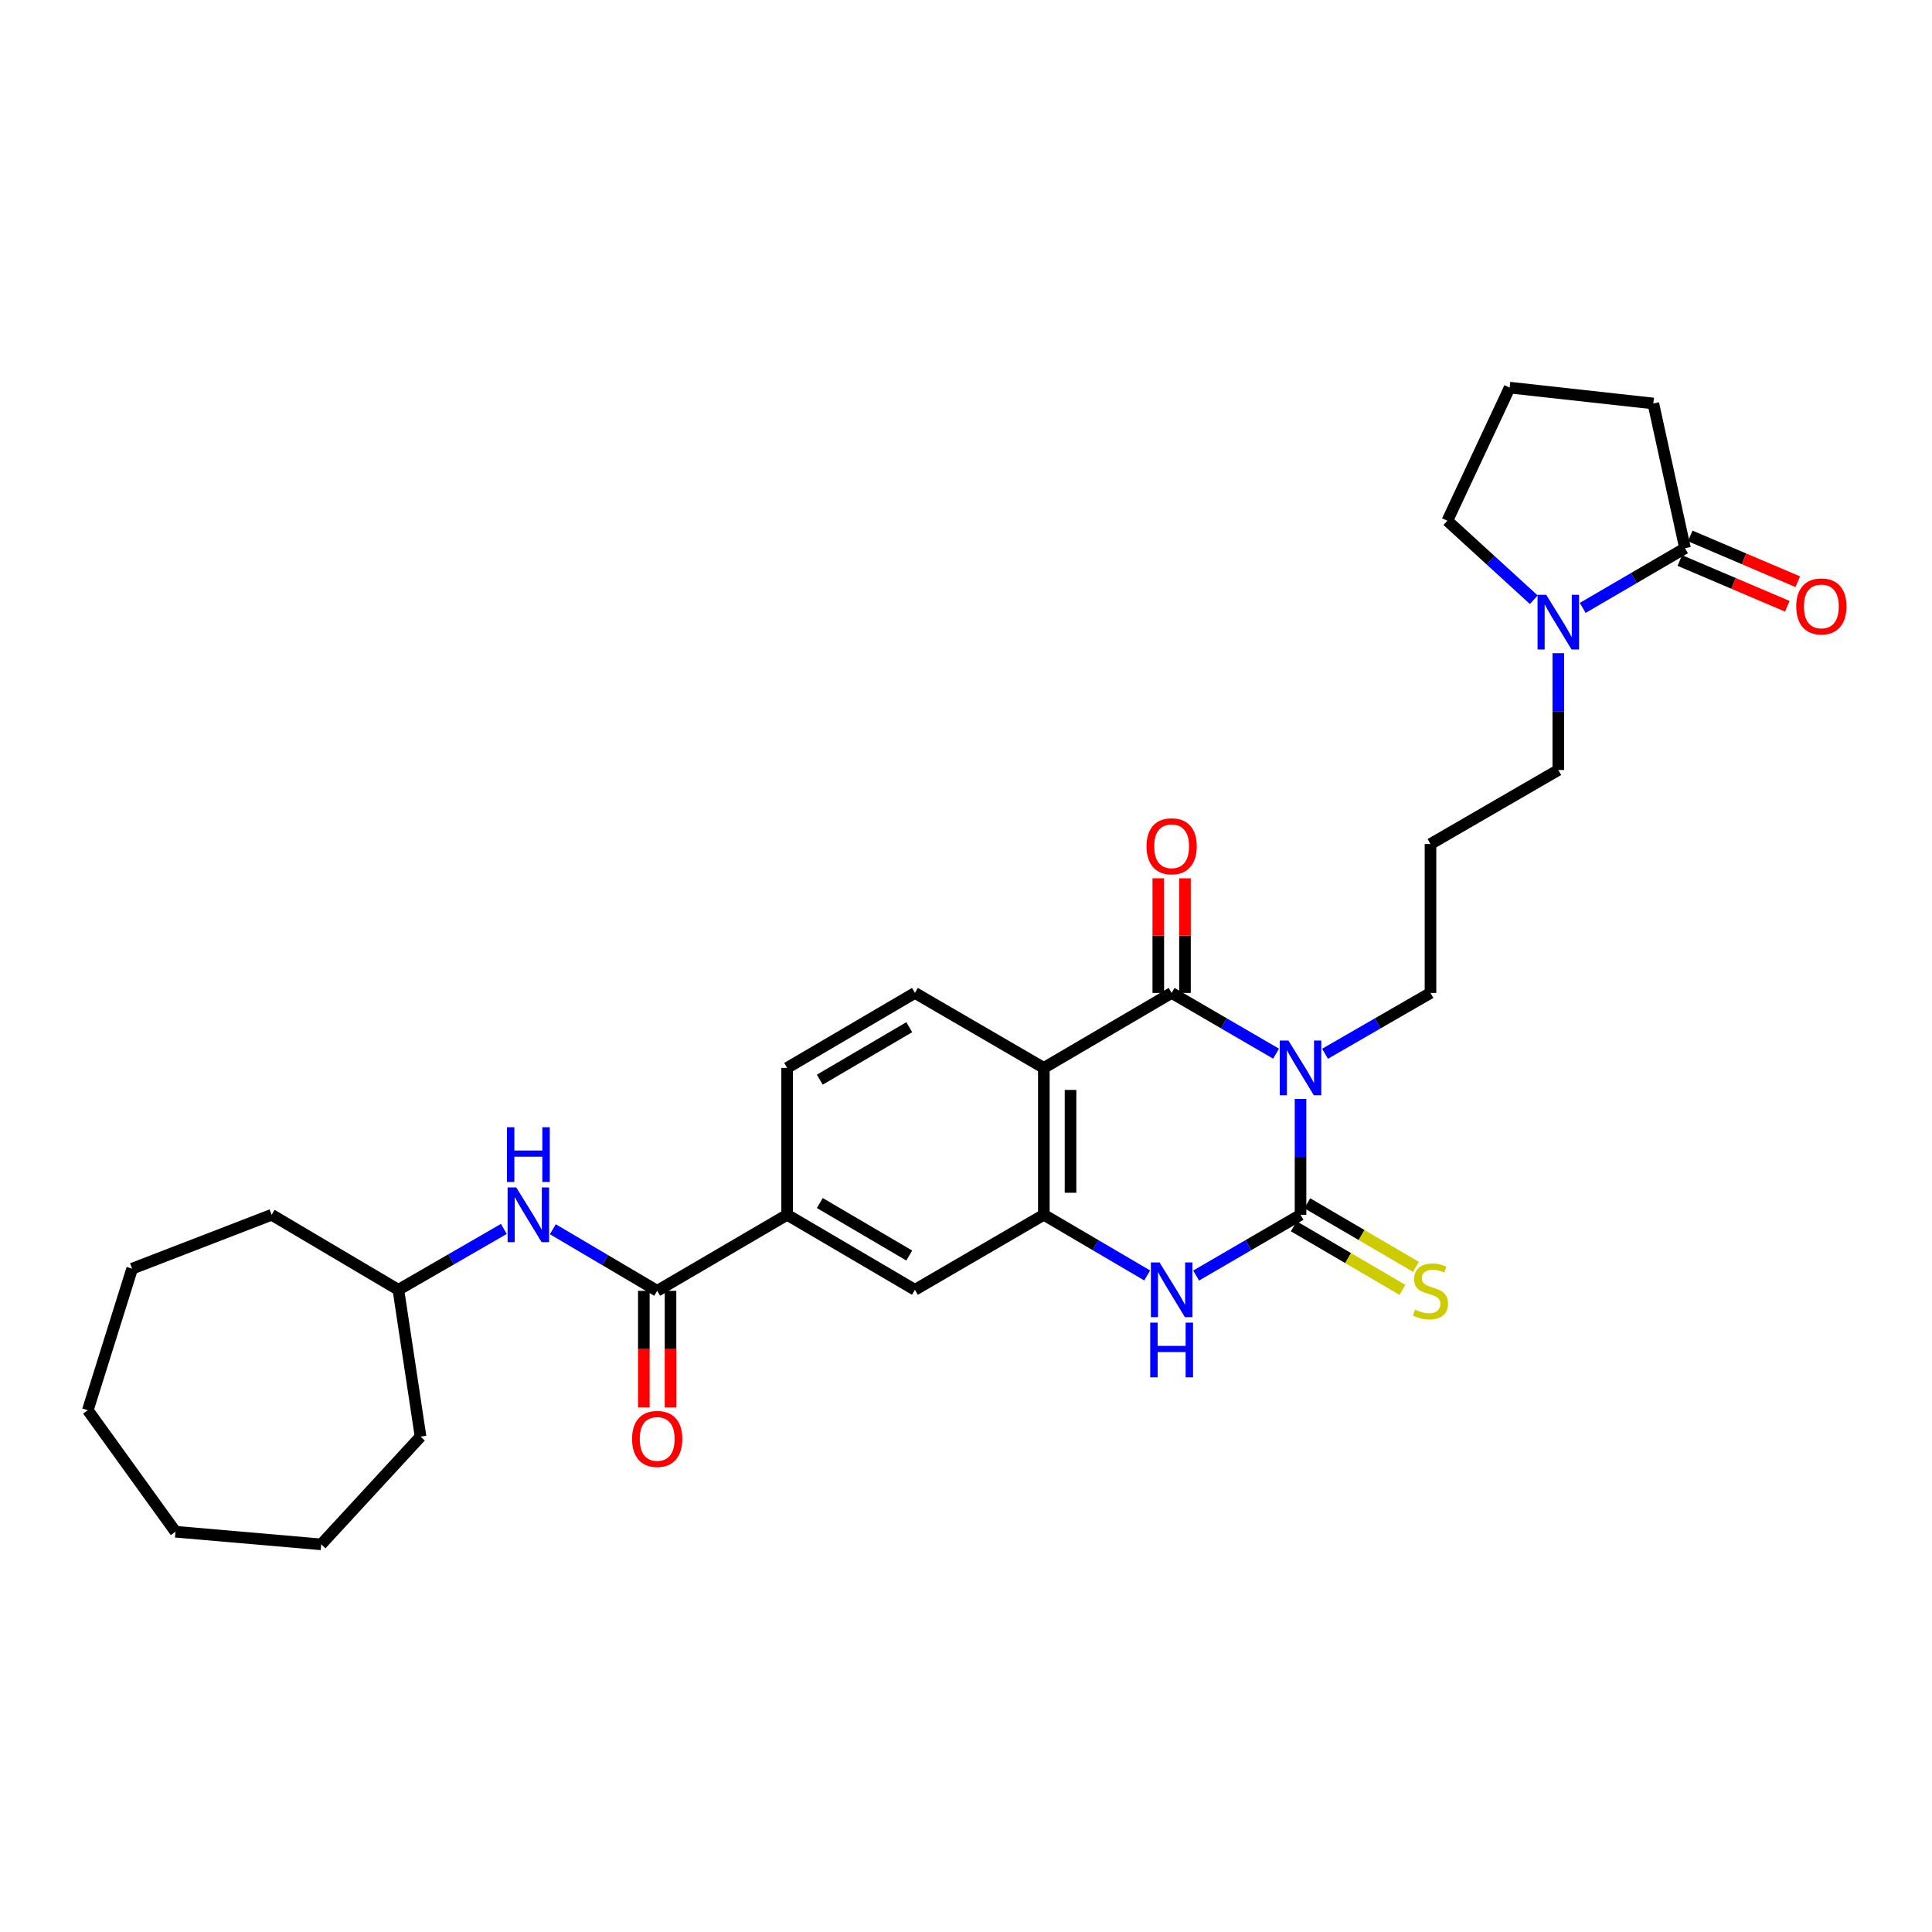 <?xml version='1.0' encoding='iso-8859-1'?>
<svg version='1.1' baseProfile='full'
              xmlns='http://www.w3.org/2000/svg'
                      xmlns:rdkit='http://www.rdkit.org/xml'
                      xmlns:xlink='http://www.w3.org/1999/xlink'
                  xml:space='preserve'
width='1000px' height='1000px' viewBox='0 0 1000 1000'>
<!-- END OF HEADER -->
<rect style='opacity:1.0;fill:#FFFFFF;stroke:none' width='1000' height='1000' x='0' y='0'> </rect>
<path class='bond-0' d='M 673.155,568.806 L 673.155,598.79' style='fill:none;fill-rule:evenodd;stroke:#0000FF;stroke-width:6px;stroke-linecap:butt;stroke-linejoin:miter;stroke-opacity:1' />
<path class='bond-0' d='M 673.155,598.79 L 673.155,628.774' style='fill:none;fill-rule:evenodd;stroke:#000000;stroke-width:6px;stroke-linecap:butt;stroke-linejoin:miter;stroke-opacity:1' />
<path class='bond-1' d='M 660.486,545.376 L 633.461,529.656' style='fill:none;fill-rule:evenodd;stroke:#0000FF;stroke-width:6px;stroke-linecap:butt;stroke-linejoin:miter;stroke-opacity:1' />
<path class='bond-1' d='M 633.461,529.656 L 606.435,513.936' style='fill:none;fill-rule:evenodd;stroke:#000000;stroke-width:6px;stroke-linecap:butt;stroke-linejoin:miter;stroke-opacity:1' />
<path class='bond-17' d='M 685.837,545.429 L 713.129,529.683' style='fill:none;fill-rule:evenodd;stroke:#0000FF;stroke-width:6px;stroke-linecap:butt;stroke-linejoin:miter;stroke-opacity:1' />
<path class='bond-17' d='M 713.129,529.683 L 740.42,513.936' style='fill:none;fill-rule:evenodd;stroke:#000000;stroke-width:6px;stroke-linecap:butt;stroke-linejoin:miter;stroke-opacity:1' />
<path class='bond-3' d='M 673.155,628.774 L 646.13,644.5' style='fill:none;fill-rule:evenodd;stroke:#000000;stroke-width:6px;stroke-linecap:butt;stroke-linejoin:miter;stroke-opacity:1' />
<path class='bond-3' d='M 646.13,644.5 L 619.105,660.226' style='fill:none;fill-rule:evenodd;stroke:#0000FF;stroke-width:6px;stroke-linecap:butt;stroke-linejoin:miter;stroke-opacity:1' />
<path class='bond-12' d='M 669.668,634.736 L 697.786,651.186' style='fill:none;fill-rule:evenodd;stroke:#000000;stroke-width:6px;stroke-linecap:butt;stroke-linejoin:miter;stroke-opacity:1' />
<path class='bond-12' d='M 697.786,651.186 L 725.904,667.637' style='fill:none;fill-rule:evenodd;stroke:#CCCC00;stroke-width:6px;stroke-linecap:butt;stroke-linejoin:miter;stroke-opacity:1' />
<path class='bond-12' d='M 676.643,622.813 L 704.762,639.263' style='fill:none;fill-rule:evenodd;stroke:#000000;stroke-width:6px;stroke-linecap:butt;stroke-linejoin:miter;stroke-opacity:1' />
<path class='bond-12' d='M 704.762,639.263 L 732.88,655.714' style='fill:none;fill-rule:evenodd;stroke:#CCCC00;stroke-width:6px;stroke-linecap:butt;stroke-linejoin:miter;stroke-opacity:1' />
<path class='bond-2' d='M 606.435,513.936 L 540.291,552.745' style='fill:none;fill-rule:evenodd;stroke:#000000;stroke-width:6px;stroke-linecap:butt;stroke-linejoin:miter;stroke-opacity:1' />
<path class='bond-13' d='M 613.342,513.936 L 613.342,484.271' style='fill:none;fill-rule:evenodd;stroke:#000000;stroke-width:6px;stroke-linecap:butt;stroke-linejoin:miter;stroke-opacity:1' />
<path class='bond-13' d='M 613.342,484.271 L 613.342,454.606' style='fill:none;fill-rule:evenodd;stroke:#FF0000;stroke-width:6px;stroke-linecap:butt;stroke-linejoin:miter;stroke-opacity:1' />
<path class='bond-13' d='M 599.529,513.936 L 599.529,484.271' style='fill:none;fill-rule:evenodd;stroke:#000000;stroke-width:6px;stroke-linecap:butt;stroke-linejoin:miter;stroke-opacity:1' />
<path class='bond-13' d='M 599.529,484.271 L 599.529,454.606' style='fill:none;fill-rule:evenodd;stroke:#FF0000;stroke-width:6px;stroke-linecap:butt;stroke-linejoin:miter;stroke-opacity:1' />
<path class='bond-4' d='M 540.291,552.745 L 540.291,628.774' style='fill:none;fill-rule:evenodd;stroke:#000000;stroke-width:6px;stroke-linecap:butt;stroke-linejoin:miter;stroke-opacity:1' />
<path class='bond-4' d='M 554.105,564.15 L 554.105,617.37' style='fill:none;fill-rule:evenodd;stroke:#000000;stroke-width:6px;stroke-linecap:butt;stroke-linejoin:miter;stroke-opacity:1' />
<path class='bond-10' d='M 540.291,552.745 L 473.563,513.936' style='fill:none;fill-rule:evenodd;stroke:#000000;stroke-width:6px;stroke-linecap:butt;stroke-linejoin:miter;stroke-opacity:1' />
<path class='bond-30' d='M 593.778,660.169 L 567.034,644.471' style='fill:none;fill-rule:evenodd;stroke:#0000FF;stroke-width:6px;stroke-linecap:butt;stroke-linejoin:miter;stroke-opacity:1' />
<path class='bond-30' d='M 567.034,644.471 L 540.291,628.774' style='fill:none;fill-rule:evenodd;stroke:#000000;stroke-width:6px;stroke-linecap:butt;stroke-linejoin:miter;stroke-opacity:1' />
<path class='bond-9' d='M 540.291,628.774 L 473.563,667.598' style='fill:none;fill-rule:evenodd;stroke:#000000;stroke-width:6px;stroke-linecap:butt;stroke-linejoin:miter;stroke-opacity:1' />
<path class='bond-5' d='M 340.154,668.128 L 407.419,628.774' style='fill:none;fill-rule:evenodd;stroke:#000000;stroke-width:6px;stroke-linecap:butt;stroke-linejoin:miter;stroke-opacity:1' />
<path class='bond-11' d='M 340.154,668.128 L 313.151,652.191' style='fill:none;fill-rule:evenodd;stroke:#000000;stroke-width:6px;stroke-linecap:butt;stroke-linejoin:miter;stroke-opacity:1' />
<path class='bond-11' d='M 313.151,652.191 L 286.148,636.255' style='fill:none;fill-rule:evenodd;stroke:#0000FF;stroke-width:6px;stroke-linecap:butt;stroke-linejoin:miter;stroke-opacity:1' />
<path class='bond-14' d='M 333.247,668.128 L 333.247,698.297' style='fill:none;fill-rule:evenodd;stroke:#000000;stroke-width:6px;stroke-linecap:butt;stroke-linejoin:miter;stroke-opacity:1' />
<path class='bond-14' d='M 333.247,698.297 L 333.247,728.467' style='fill:none;fill-rule:evenodd;stroke:#FF0000;stroke-width:6px;stroke-linecap:butt;stroke-linejoin:miter;stroke-opacity:1' />
<path class='bond-14' d='M 347.061,668.128 L 347.061,698.297' style='fill:none;fill-rule:evenodd;stroke:#000000;stroke-width:6px;stroke-linecap:butt;stroke-linejoin:miter;stroke-opacity:1' />
<path class='bond-14' d='M 347.061,698.297 L 347.061,728.467' style='fill:none;fill-rule:evenodd;stroke:#FF0000;stroke-width:6px;stroke-linecap:butt;stroke-linejoin:miter;stroke-opacity:1' />
<path class='bond-6' d='M 806.572,338.092 L 806.572,368.323' style='fill:none;fill-rule:evenodd;stroke:#0000FF;stroke-width:6px;stroke-linecap:butt;stroke-linejoin:miter;stroke-opacity:1' />
<path class='bond-6' d='M 806.572,368.323 L 806.572,398.554' style='fill:none;fill-rule:evenodd;stroke:#000000;stroke-width:6px;stroke-linecap:butt;stroke-linejoin:miter;stroke-opacity:1' />
<path class='bond-7' d='M 819.211,314.646 L 845.688,299.2' style='fill:none;fill-rule:evenodd;stroke:#0000FF;stroke-width:6px;stroke-linecap:butt;stroke-linejoin:miter;stroke-opacity:1' />
<path class='bond-7' d='M 845.688,299.2 L 872.164,283.755' style='fill:none;fill-rule:evenodd;stroke:#000000;stroke-width:6px;stroke-linecap:butt;stroke-linejoin:miter;stroke-opacity:1' />
<path class='bond-21' d='M 793.887,310.423 L 771.517,289.975' style='fill:none;fill-rule:evenodd;stroke:#0000FF;stroke-width:6px;stroke-linecap:butt;stroke-linejoin:miter;stroke-opacity:1' />
<path class='bond-21' d='M 771.517,289.975 L 749.146,269.527' style='fill:none;fill-rule:evenodd;stroke:#000000;stroke-width:6px;stroke-linecap:butt;stroke-linejoin:miter;stroke-opacity:1' />
<path class='bond-16' d='M 869.459,290.109 L 897.282,301.956' style='fill:none;fill-rule:evenodd;stroke:#000000;stroke-width:6px;stroke-linecap:butt;stroke-linejoin:miter;stroke-opacity:1' />
<path class='bond-16' d='M 897.282,301.956 L 925.106,313.803' style='fill:none;fill-rule:evenodd;stroke:#FF0000;stroke-width:6px;stroke-linecap:butt;stroke-linejoin:miter;stroke-opacity:1' />
<path class='bond-16' d='M 874.87,277.4 L 902.694,289.246' style='fill:none;fill-rule:evenodd;stroke:#000000;stroke-width:6px;stroke-linecap:butt;stroke-linejoin:miter;stroke-opacity:1' />
<path class='bond-16' d='M 902.694,289.246 L 930.518,301.093' style='fill:none;fill-rule:evenodd;stroke:#FF0000;stroke-width:6px;stroke-linecap:butt;stroke-linejoin:miter;stroke-opacity:1' />
<path class='bond-22' d='M 872.164,283.755 L 855.765,208.846' style='fill:none;fill-rule:evenodd;stroke:#000000;stroke-width:6px;stroke-linecap:butt;stroke-linejoin:miter;stroke-opacity:1' />
<path class='bond-8' d='M 407.419,628.774 L 407.419,552.745' style='fill:none;fill-rule:evenodd;stroke:#000000;stroke-width:6px;stroke-linecap:butt;stroke-linejoin:miter;stroke-opacity:1' />
<path class='bond-31' d='M 407.419,628.774 L 473.563,667.598' style='fill:none;fill-rule:evenodd;stroke:#000000;stroke-width:6px;stroke-linecap:butt;stroke-linejoin:miter;stroke-opacity:1' />
<path class='bond-31' d='M 424.333,622.685 L 470.634,649.861' style='fill:none;fill-rule:evenodd;stroke:#000000;stroke-width:6px;stroke-linecap:butt;stroke-linejoin:miter;stroke-opacity:1' />
<path class='bond-15' d='M 473.563,513.936 L 407.419,552.745' style='fill:none;fill-rule:evenodd;stroke:#000000;stroke-width:6px;stroke-linecap:butt;stroke-linejoin:miter;stroke-opacity:1' />
<path class='bond-15' d='M 470.632,531.672 L 424.331,558.838' style='fill:none;fill-rule:evenodd;stroke:#000000;stroke-width:6px;stroke-linecap:butt;stroke-linejoin:miter;stroke-opacity:1' />
<path class='bond-20' d='M 260.791,636.094 L 233.499,651.846' style='fill:none;fill-rule:evenodd;stroke:#0000FF;stroke-width:6px;stroke-linecap:butt;stroke-linejoin:miter;stroke-opacity:1' />
<path class='bond-20' d='M 233.499,651.846 L 206.207,667.598' style='fill:none;fill-rule:evenodd;stroke:#000000;stroke-width:6px;stroke-linecap:butt;stroke-linejoin:miter;stroke-opacity:1' />
<path class='bond-18' d='M 740.42,513.936 L 740.42,436.872' style='fill:none;fill-rule:evenodd;stroke:#000000;stroke-width:6px;stroke-linecap:butt;stroke-linejoin:miter;stroke-opacity:1' />
<path class='bond-19' d='M 740.42,436.872 L 806.572,398.554' style='fill:none;fill-rule:evenodd;stroke:#000000;stroke-width:6px;stroke-linecap:butt;stroke-linejoin:miter;stroke-opacity:1' />
<path class='bond-24' d='M 206.207,667.598 L 217.673,743.581' style='fill:none;fill-rule:evenodd;stroke:#000000;stroke-width:6px;stroke-linecap:butt;stroke-linejoin:miter;stroke-opacity:1' />
<path class='bond-25' d='M 206.207,667.598 L 140.592,628.774' style='fill:none;fill-rule:evenodd;stroke:#000000;stroke-width:6px;stroke-linecap:butt;stroke-linejoin:miter;stroke-opacity:1' />
<path class='bond-23' d='M 749.146,269.527 L 781.401,200.635' style='fill:none;fill-rule:evenodd;stroke:#000000;stroke-width:6px;stroke-linecap:butt;stroke-linejoin:miter;stroke-opacity:1' />
<path class='bond-32' d='M 855.765,208.846 L 781.401,200.635' style='fill:none;fill-rule:evenodd;stroke:#000000;stroke-width:6px;stroke-linecap:butt;stroke-linejoin:miter;stroke-opacity:1' />
<path class='bond-26' d='M 217.673,743.581 L 166.263,799.365' style='fill:none;fill-rule:evenodd;stroke:#000000;stroke-width:6px;stroke-linecap:butt;stroke-linejoin:miter;stroke-opacity:1' />
<path class='bond-27' d='M 140.592,628.774 L 68.401,656.662' style='fill:none;fill-rule:evenodd;stroke:#000000;stroke-width:6px;stroke-linecap:butt;stroke-linejoin:miter;stroke-opacity:1' />
<path class='bond-28' d='M 166.263,799.365 L 90.825,792.819' style='fill:none;fill-rule:evenodd;stroke:#000000;stroke-width:6px;stroke-linecap:butt;stroke-linejoin:miter;stroke-opacity:1' />
<path class='bond-29' d='M 68.401,656.662 L 45.455,729.929' style='fill:none;fill-rule:evenodd;stroke:#000000;stroke-width:6px;stroke-linecap:butt;stroke-linejoin:miter;stroke-opacity:1' />
<path class='bond-33' d='M 90.825,792.819 L 45.455,729.929' style='fill:none;fill-rule:evenodd;stroke:#000000;stroke-width:6px;stroke-linecap:butt;stroke-linejoin:miter;stroke-opacity:1' />
<path  class='atom-0' d='M 666.895 538.585
L 676.175 553.585
Q 677.095 555.065, 678.575 557.745
Q 680.055 560.425, 680.135 560.585
L 680.135 538.585
L 683.895 538.585
L 683.895 566.905
L 680.015 566.905
L 670.055 550.505
Q 668.895 548.585, 667.655 546.385
Q 666.455 544.185, 666.095 543.505
L 666.095 566.905
L 662.415 566.905
L 662.415 538.585
L 666.895 538.585
' fill='#0000FF'/>
<path  class='atom-4' d='M 600.175 653.438
L 609.455 668.438
Q 610.375 669.918, 611.855 672.598
Q 613.335 675.278, 613.415 675.438
L 613.415 653.438
L 617.175 653.438
L 617.175 681.758
L 613.295 681.758
L 603.335 665.358
Q 602.175 663.438, 600.935 661.238
Q 599.735 659.038, 599.375 658.358
L 599.375 681.758
L 595.695 681.758
L 595.695 653.438
L 600.175 653.438
' fill='#0000FF'/>
<path  class='atom-4' d='M 595.355 684.59
L 599.195 684.59
L 599.195 696.63
L 613.675 696.63
L 613.675 684.59
L 617.515 684.59
L 617.515 712.91
L 613.675 712.91
L 613.675 699.83
L 599.195 699.83
L 599.195 712.91
L 595.355 712.91
L 595.355 684.59
' fill='#0000FF'/>
<path  class='atom-7' d='M 800.312 307.859
L 809.592 322.859
Q 810.512 324.339, 811.992 327.019
Q 813.472 329.699, 813.552 329.859
L 813.552 307.859
L 817.312 307.859
L 817.312 336.179
L 813.432 336.179
L 803.472 319.779
Q 802.312 317.859, 801.072 315.659
Q 799.872 313.459, 799.512 312.779
L 799.512 336.179
L 795.832 336.179
L 795.832 307.859
L 800.312 307.859
' fill='#0000FF'/>
<path  class='atom-12' d='M 267.212 614.614
L 276.492 629.614
Q 277.412 631.094, 278.892 633.774
Q 280.372 636.454, 280.452 636.614
L 280.452 614.614
L 284.212 614.614
L 284.212 642.934
L 280.332 642.934
L 270.372 626.534
Q 269.212 624.614, 267.972 622.414
Q 266.772 620.214, 266.412 619.534
L 266.412 642.934
L 262.732 642.934
L 262.732 614.614
L 267.212 614.614
' fill='#0000FF'/>
<path  class='atom-12' d='M 262.392 583.462
L 266.232 583.462
L 266.232 595.502
L 280.712 595.502
L 280.712 583.462
L 284.552 583.462
L 284.552 611.782
L 280.712 611.782
L 280.712 598.702
L 266.232 598.702
L 266.232 611.782
L 262.392 611.782
L 262.392 583.462
' fill='#0000FF'/>
<path  class='atom-13' d='M 732.42 677.848
Q 732.74 677.968, 734.06 678.528
Q 735.38 679.088, 736.82 679.448
Q 738.3 679.768, 739.74 679.768
Q 742.42 679.768, 743.98 678.488
Q 745.54 677.168, 745.54 674.888
Q 745.54 673.328, 744.74 672.368
Q 743.98 671.408, 742.78 670.888
Q 741.58 670.368, 739.58 669.768
Q 737.06 669.008, 735.54 668.288
Q 734.06 667.568, 732.98 666.048
Q 731.94 664.528, 731.94 661.968
Q 731.94 658.408, 734.34 656.208
Q 736.78 654.008, 741.58 654.008
Q 744.86 654.008, 748.58 655.568
L 747.66 658.648
Q 744.26 657.248, 741.7 657.248
Q 738.94 657.248, 737.42 658.408
Q 735.9 659.528, 735.94 661.488
Q 735.94 663.008, 736.7 663.928
Q 737.5 664.848, 738.62 665.368
Q 739.78 665.888, 741.7 666.488
Q 744.26 667.288, 745.78 668.088
Q 747.3 668.888, 748.38 670.528
Q 749.5 672.128, 749.5 674.888
Q 749.5 678.808, 746.86 680.928
Q 744.26 683.008, 739.9 683.008
Q 737.38 683.008, 735.46 682.448
Q 733.58 681.928, 731.34 681.008
L 732.42 677.848
' fill='#CCCC00'/>
<path  class='atom-14' d='M 593.435 438.026
Q 593.435 431.226, 596.795 427.426
Q 600.155 423.626, 606.435 423.626
Q 612.715 423.626, 616.075 427.426
Q 619.435 431.226, 619.435 438.026
Q 619.435 444.906, 616.035 448.826
Q 612.635 452.706, 606.435 452.706
Q 600.195 452.706, 596.795 448.826
Q 593.435 444.946, 593.435 438.026
M 606.435 449.506
Q 610.755 449.506, 613.075 446.626
Q 615.435 443.706, 615.435 438.026
Q 615.435 432.466, 613.075 429.666
Q 610.755 426.826, 606.435 426.826
Q 602.115 426.826, 599.755 429.626
Q 597.435 432.426, 597.435 438.026
Q 597.435 443.746, 599.755 446.626
Q 602.115 449.506, 606.435 449.506
' fill='#FF0000'/>
<path  class='atom-15' d='M 327.154 744.782
Q 327.154 737.982, 330.514 734.182
Q 333.874 730.382, 340.154 730.382
Q 346.434 730.382, 349.794 734.182
Q 353.154 737.982, 353.154 744.782
Q 353.154 751.662, 349.754 755.582
Q 346.354 759.462, 340.154 759.462
Q 333.914 759.462, 330.514 755.582
Q 327.154 751.702, 327.154 744.782
M 340.154 756.262
Q 344.474 756.262, 346.794 753.382
Q 349.154 750.462, 349.154 744.782
Q 349.154 739.222, 346.794 736.422
Q 344.474 733.582, 340.154 733.582
Q 335.834 733.582, 333.474 736.382
Q 331.154 739.182, 331.154 744.782
Q 331.154 750.502, 333.474 753.382
Q 335.834 756.262, 340.154 756.262
' fill='#FF0000'/>
<path  class='atom-17' d='M 929.729 313.879
Q 929.729 307.079, 933.089 303.279
Q 936.449 299.479, 942.729 299.479
Q 949.009 299.479, 952.369 303.279
Q 955.729 307.079, 955.729 313.879
Q 955.729 320.759, 952.329 324.679
Q 948.929 328.559, 942.729 328.559
Q 936.489 328.559, 933.089 324.679
Q 929.729 320.799, 929.729 313.879
M 942.729 325.359
Q 947.049 325.359, 949.369 322.479
Q 951.729 319.559, 951.729 313.879
Q 951.729 308.319, 949.369 305.519
Q 947.049 302.679, 942.729 302.679
Q 938.409 302.679, 936.049 305.479
Q 933.729 308.279, 933.729 313.879
Q 933.729 319.599, 936.049 322.479
Q 938.409 325.359, 942.729 325.359
' fill='#FF0000'/>
</svg>

